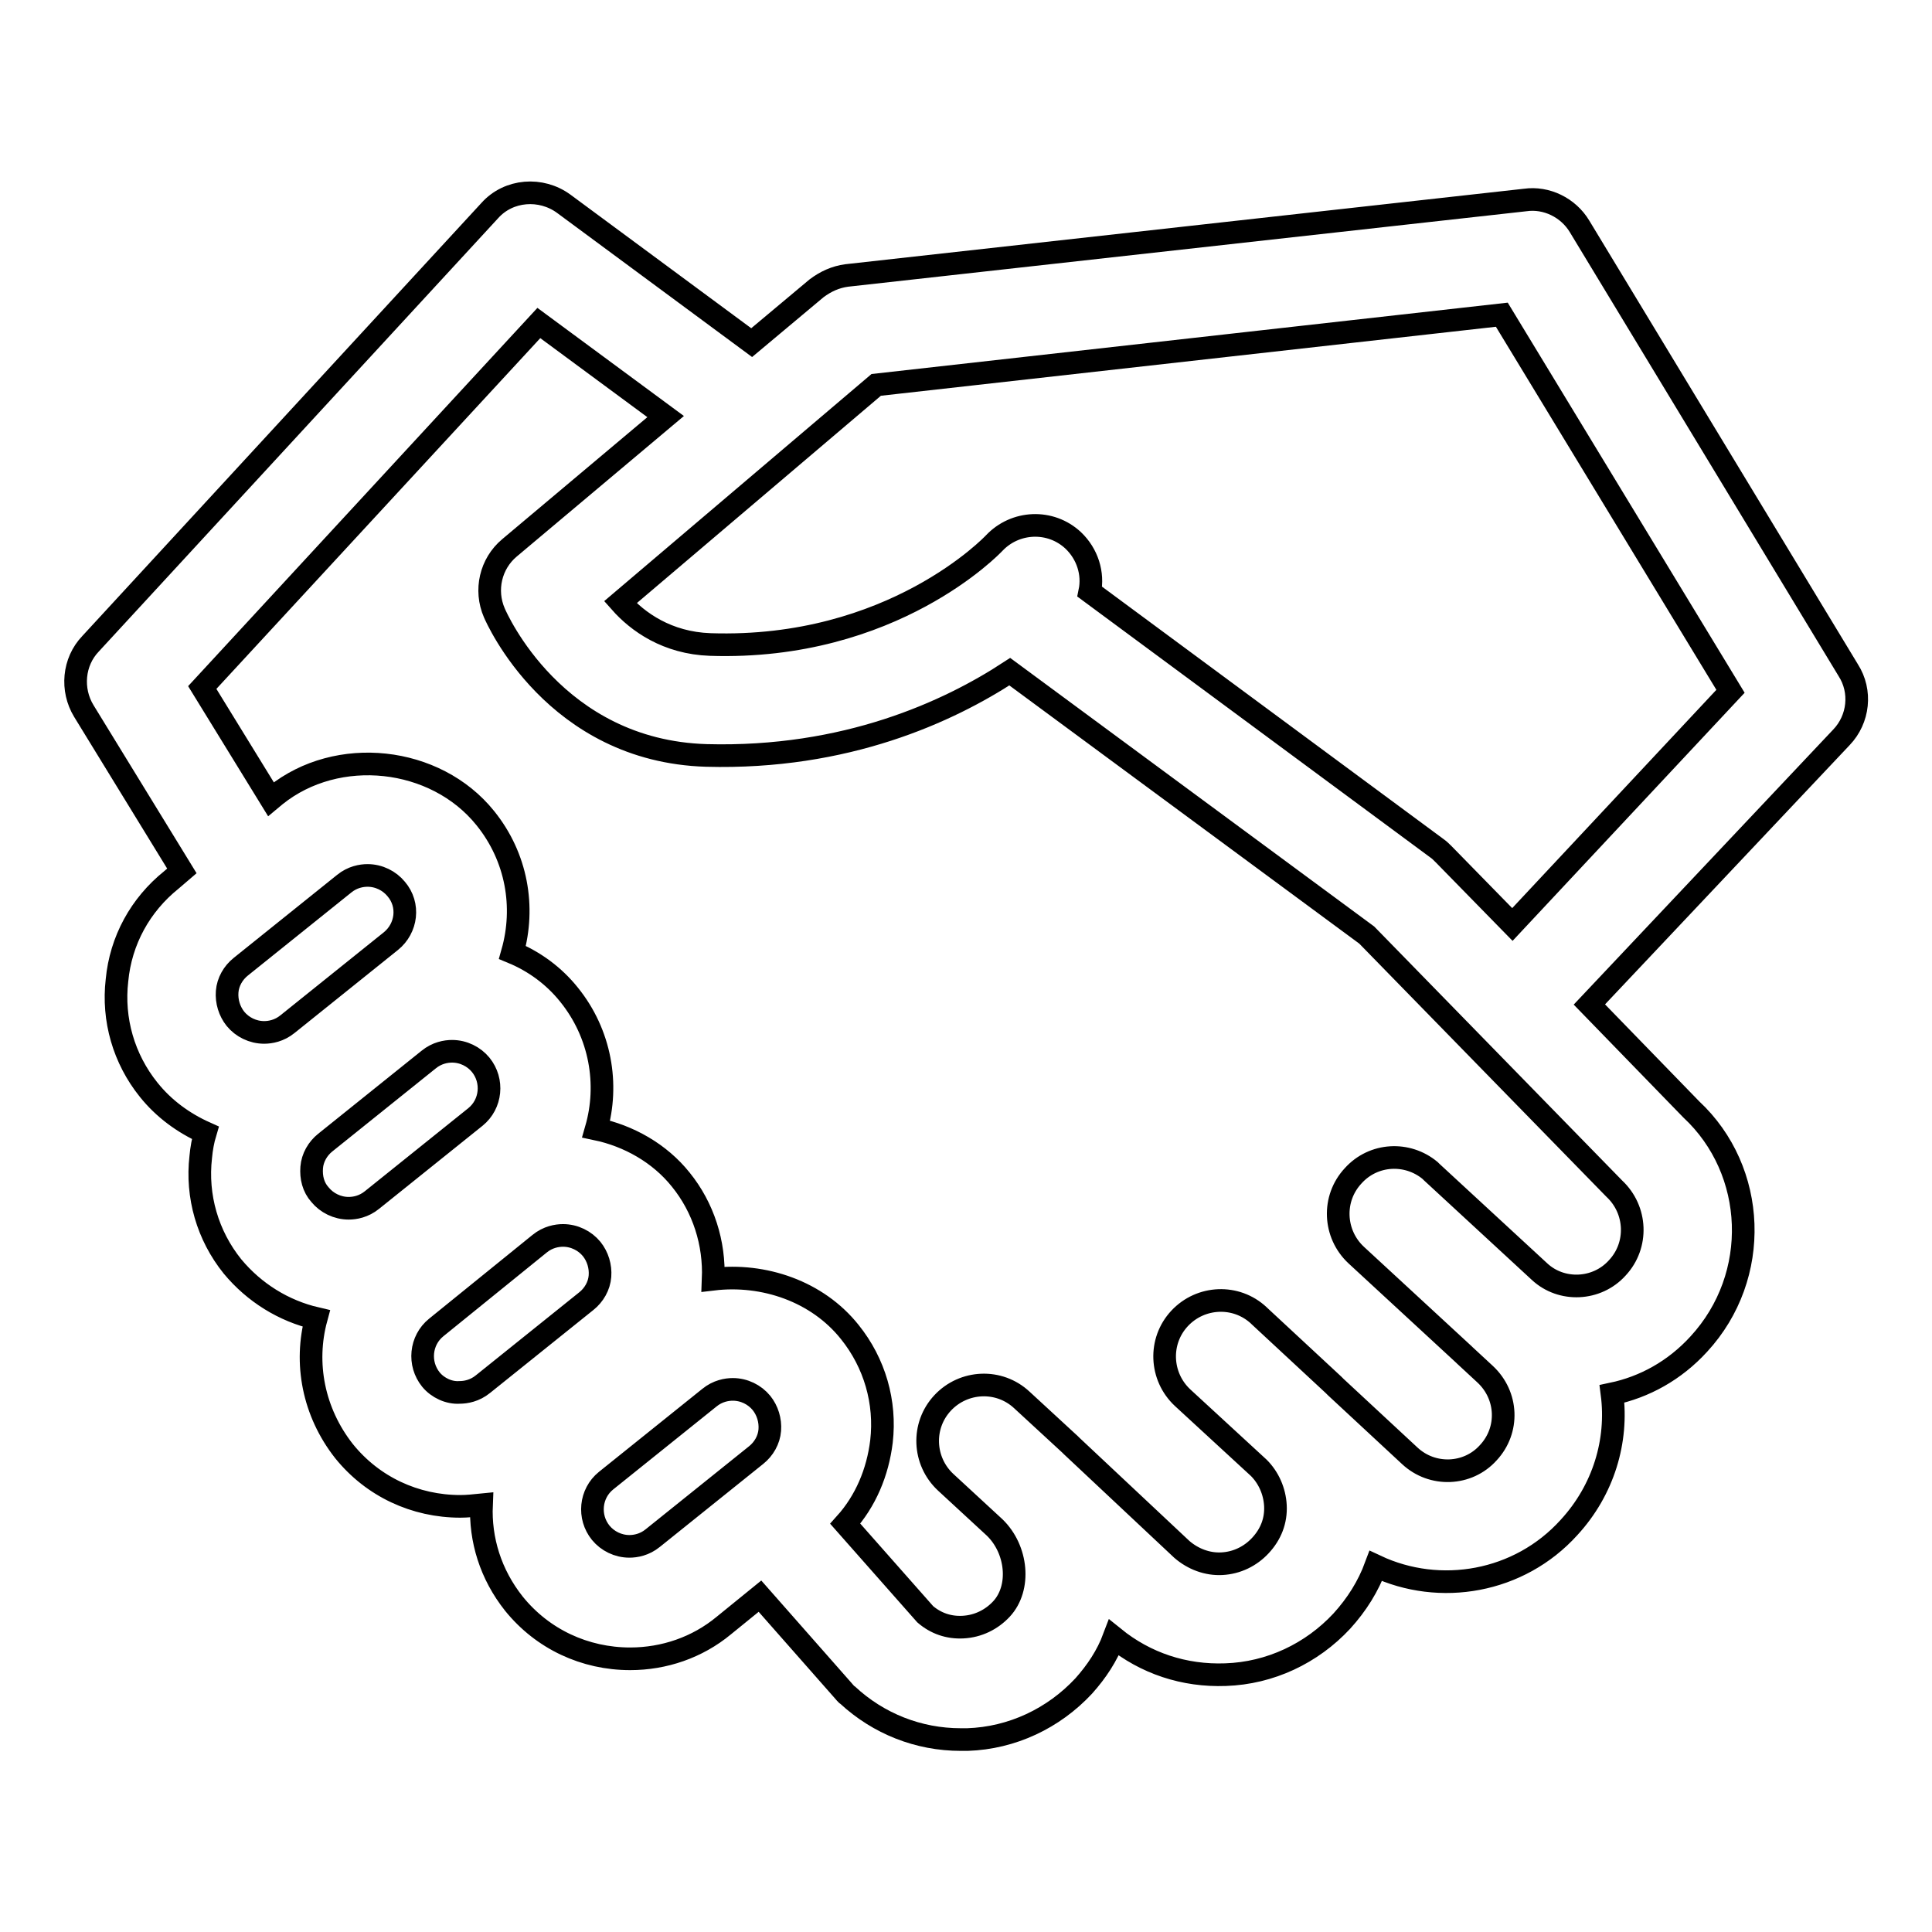 <?xml version="1.0" encoding="utf-8"?>
<!-- Svg Vector Icons : http://www.onlinewebfonts.com/icon -->
<!DOCTYPE svg PUBLIC "-//W3C//DTD SVG 1.1//EN" "http://www.w3.org/Graphics/SVG/1.1/DTD/svg11.dtd">
<svg version="1.1" xmlns="http://www.w3.org/2000/svg" xmlns:xlink="http://www.w3.org/1999/xlink" x="0px" y="0px" viewBox="0 0 256 256" enable-background="new 0 0 256 256" xml:space="preserve">
<g> <path stroke-width="3" fill-opacity="0" stroke="#000000"  d="M244.9,88.8L209.3,30c-1.5-2.5-4.4-3.9-7.2-3.5l-89.9,10c-1.5,0.2-2.8,0.8-4,1.7l-8.6,7.2L74.7,27 c-3-2.2-7.3-1.9-9.8,0.9L12,85.3c-2.3,2.4-2.6,6.1-0.9,8.9l13,21.2l-1.4,1.2c-4.1,3.3-6.7,8-7.2,13.3c-0.6,5.2,0.9,10.4,4.2,14.5 c2,2.5,4.6,4.4,7.5,5.7c-0.3,1-0.5,2.1-0.6,3.2c-0.6,5.2,0.9,10.4,4.2,14.5c2.9,3.5,6.8,5.9,11.1,6.9c-1.6,5.9-0.4,12.4,3.7,17.6 c3.8,4.7,9.4,7.3,15.4,7.3c0.9,0,1.8-0.1,2.8-0.2c-0.2,4.6,1.2,9.2,4.3,13.1c3.8,4.7,9.4,7.3,15.4,7.3c4.5,0,8.9-1.5,12.4-4.4 l4.8-3.9l11.1,12.6c0.2,0.2,0.3,0.4,0.5,0.5c4.1,3.8,9.4,5.9,15,5.9c0.3,0,0.6,0,0.9,0c5.9-0.2,11.4-2.8,15.4-7.1 c1.7-1.9,3.1-4,4-6.4c4.2,3.4,9.3,5.1,14.8,4.9c5.9-0.2,11.4-2.8,15.4-7.1c2-2.2,3.5-4.6,4.5-7.3c8.5,4,19,2.2,25.6-5.1 c4.6-5,6.5-11.5,5.7-17.7c4.3-0.9,8.3-3.1,11.5-6.6c8.3-9,7.7-23-1-31.1l-13.5-13.9L244,97.7C246.3,95.3,246.7,91.6,244.9,88.8z  M51.8,124.7l-13.7,11c-1.1,0.9-2.3,1.1-3.1,1.1c-1.5,0-2.9-0.7-3.8-1.8c-0.8-1-1.2-2.3-1.1-3.6c0.1-1.3,0.8-2.5,1.8-3.3l13.7-11 c1.1-0.9,2.3-1.1,3.1-1.1c1.5,0,2.9,0.7,3.8,1.8C54.3,119.9,53.9,123,51.8,124.7z M41.3,154.7c0.1-1.3,0.8-2.5,1.8-3.3l13.7-11 c1.1-0.9,2.3-1.1,3.1-1.1c1.5,0,2.9,0.7,3.8,1.8c1.7,2.1,1.4,5.2-0.7,6.9l-13.7,11c-1.1,0.9-2.3,1.1-3.1,1.1 c-1.5,0-2.9-0.7-3.8-1.8C41.5,157.3,41.2,156,41.3,154.7z M57.1,182.8c-1.7-2.1-1.4-5.2,0.7-6.9l13.7-11.1c1.1-0.9,2.3-1.1,3.1-1.1 c1.5,0,2.9,0.7,3.8,1.8c0.8,1,1.2,2.3,1.1,3.6c-0.1,1.3-0.8,2.5-1.8,3.3l-13.7,11c-1.1,0.9-2.3,1.1-3.1,1.1 C59.5,184.6,58,183.9,57.1,182.8L57.1,182.8z M86.5,203.8c-1.1,0.9-2.3,1.1-3.1,1.1c-1.5,0-2.9-0.7-3.8-1.8 c-1.7-2.1-1.4-5.2,0.7-6.9l13.7-11c1.1-0.9,2.3-1.1,3.1-1.1c1.5,0,2.9,0.7,3.8,1.8c0.8,1,1.2,2.3,1.1,3.6c-0.1,1.3-0.8,2.5-1.8,3.3 L86.5,203.8z M214.3,168c-2.7,3-7.4,3.2-10.3,0.5l-14.3-13.2c0,0,0,0,0,0v0c-0.1-0.1-0.1-0.1-0.2-0.2h0c0,0,0,0,0,0c0,0,0,0,0,0h0 c-3-2.5-7.5-2.3-10.2,0.7c-2.8,3-2.6,7.7,0.4,10.5l14.3,13.2c0,0,0.1,0.1,0.1,0.1l2.7,2.5c3,2.8,3.2,7.4,0.4,10.4 c-2.7,3-7.4,3.2-10.4,0.4l-9.8-9.1l-0.3-0.3l-9.8-9.1l-0.1-0.1c-3-2.8-7.7-2.6-10.5,0.4c-2.8,3-2.6,7.7,0.4,10.5l10.1,9.3l0,0 c1.3,1.3,2.1,3.1,2.2,5c0.1,2-0.6,3.8-2,5.3c-1.3,1.4-3.1,2.3-5.1,2.4c-1.9,0.1-3.8-0.6-5.3-1.9L142,191.6 c-0.1-0.1-0.1-0.1-0.2-0.2l-6.4-5.9c-3-2.8-7.7-2.6-10.5,0.4c-2.8,3-2.6,7.7,0.4,10.5l6.5,6c3,2.9,3.5,8,0.9,10.8 c-1.3,1.4-3.1,2.3-5.1,2.4c-1.9,0.1-3.6-0.5-5-1.7l-10.6-12c2.7-3,4.3-6.8,4.8-10.9c0.6-5.2-0.9-10.4-4.2-14.5 c-4.3-5.4-11.4-7.8-18.1-7c0.2-4.8-1.3-9.5-4.3-13.2c-2.8-3.5-6.9-5.8-11.2-6.7c1.7-5.9,0.6-12.6-3.6-17.8c-2-2.5-4.6-4.4-7.5-5.6 c1.7-6,0.6-12.6-3.6-17.8c-6.6-8.2-19.6-9.6-27.8-3l-0.6,0.5l-9.1-14.8l44.6-48.3l16.8,12.4L67.5,72.6c-2.5,2.1-3.3,5.6-2,8.6 c0.3,0.7,8,18.3,28.1,18.9c18.5,0.5,32.1-5.8,40.2-11.1l47.3,34.9l32.8,33.6C216.9,160.3,217.1,165,214.3,168z M200.4,122.5 l-9.1-9.3c-0.3-0.3-0.6-0.6-0.9-0.8l-46-34c0.5-2.4-0.3-5-2.2-6.8c-3-2.8-7.7-2.6-10.5,0.4c-0.1,0.1-13.4,14.2-37.6,13.4 c-5.7-0.2-9.6-3-11.9-5.6L116.1,51l82.9-9.3l30.3,49.9L200.4,122.5L200.4,122.5z"/></g>
</svg>